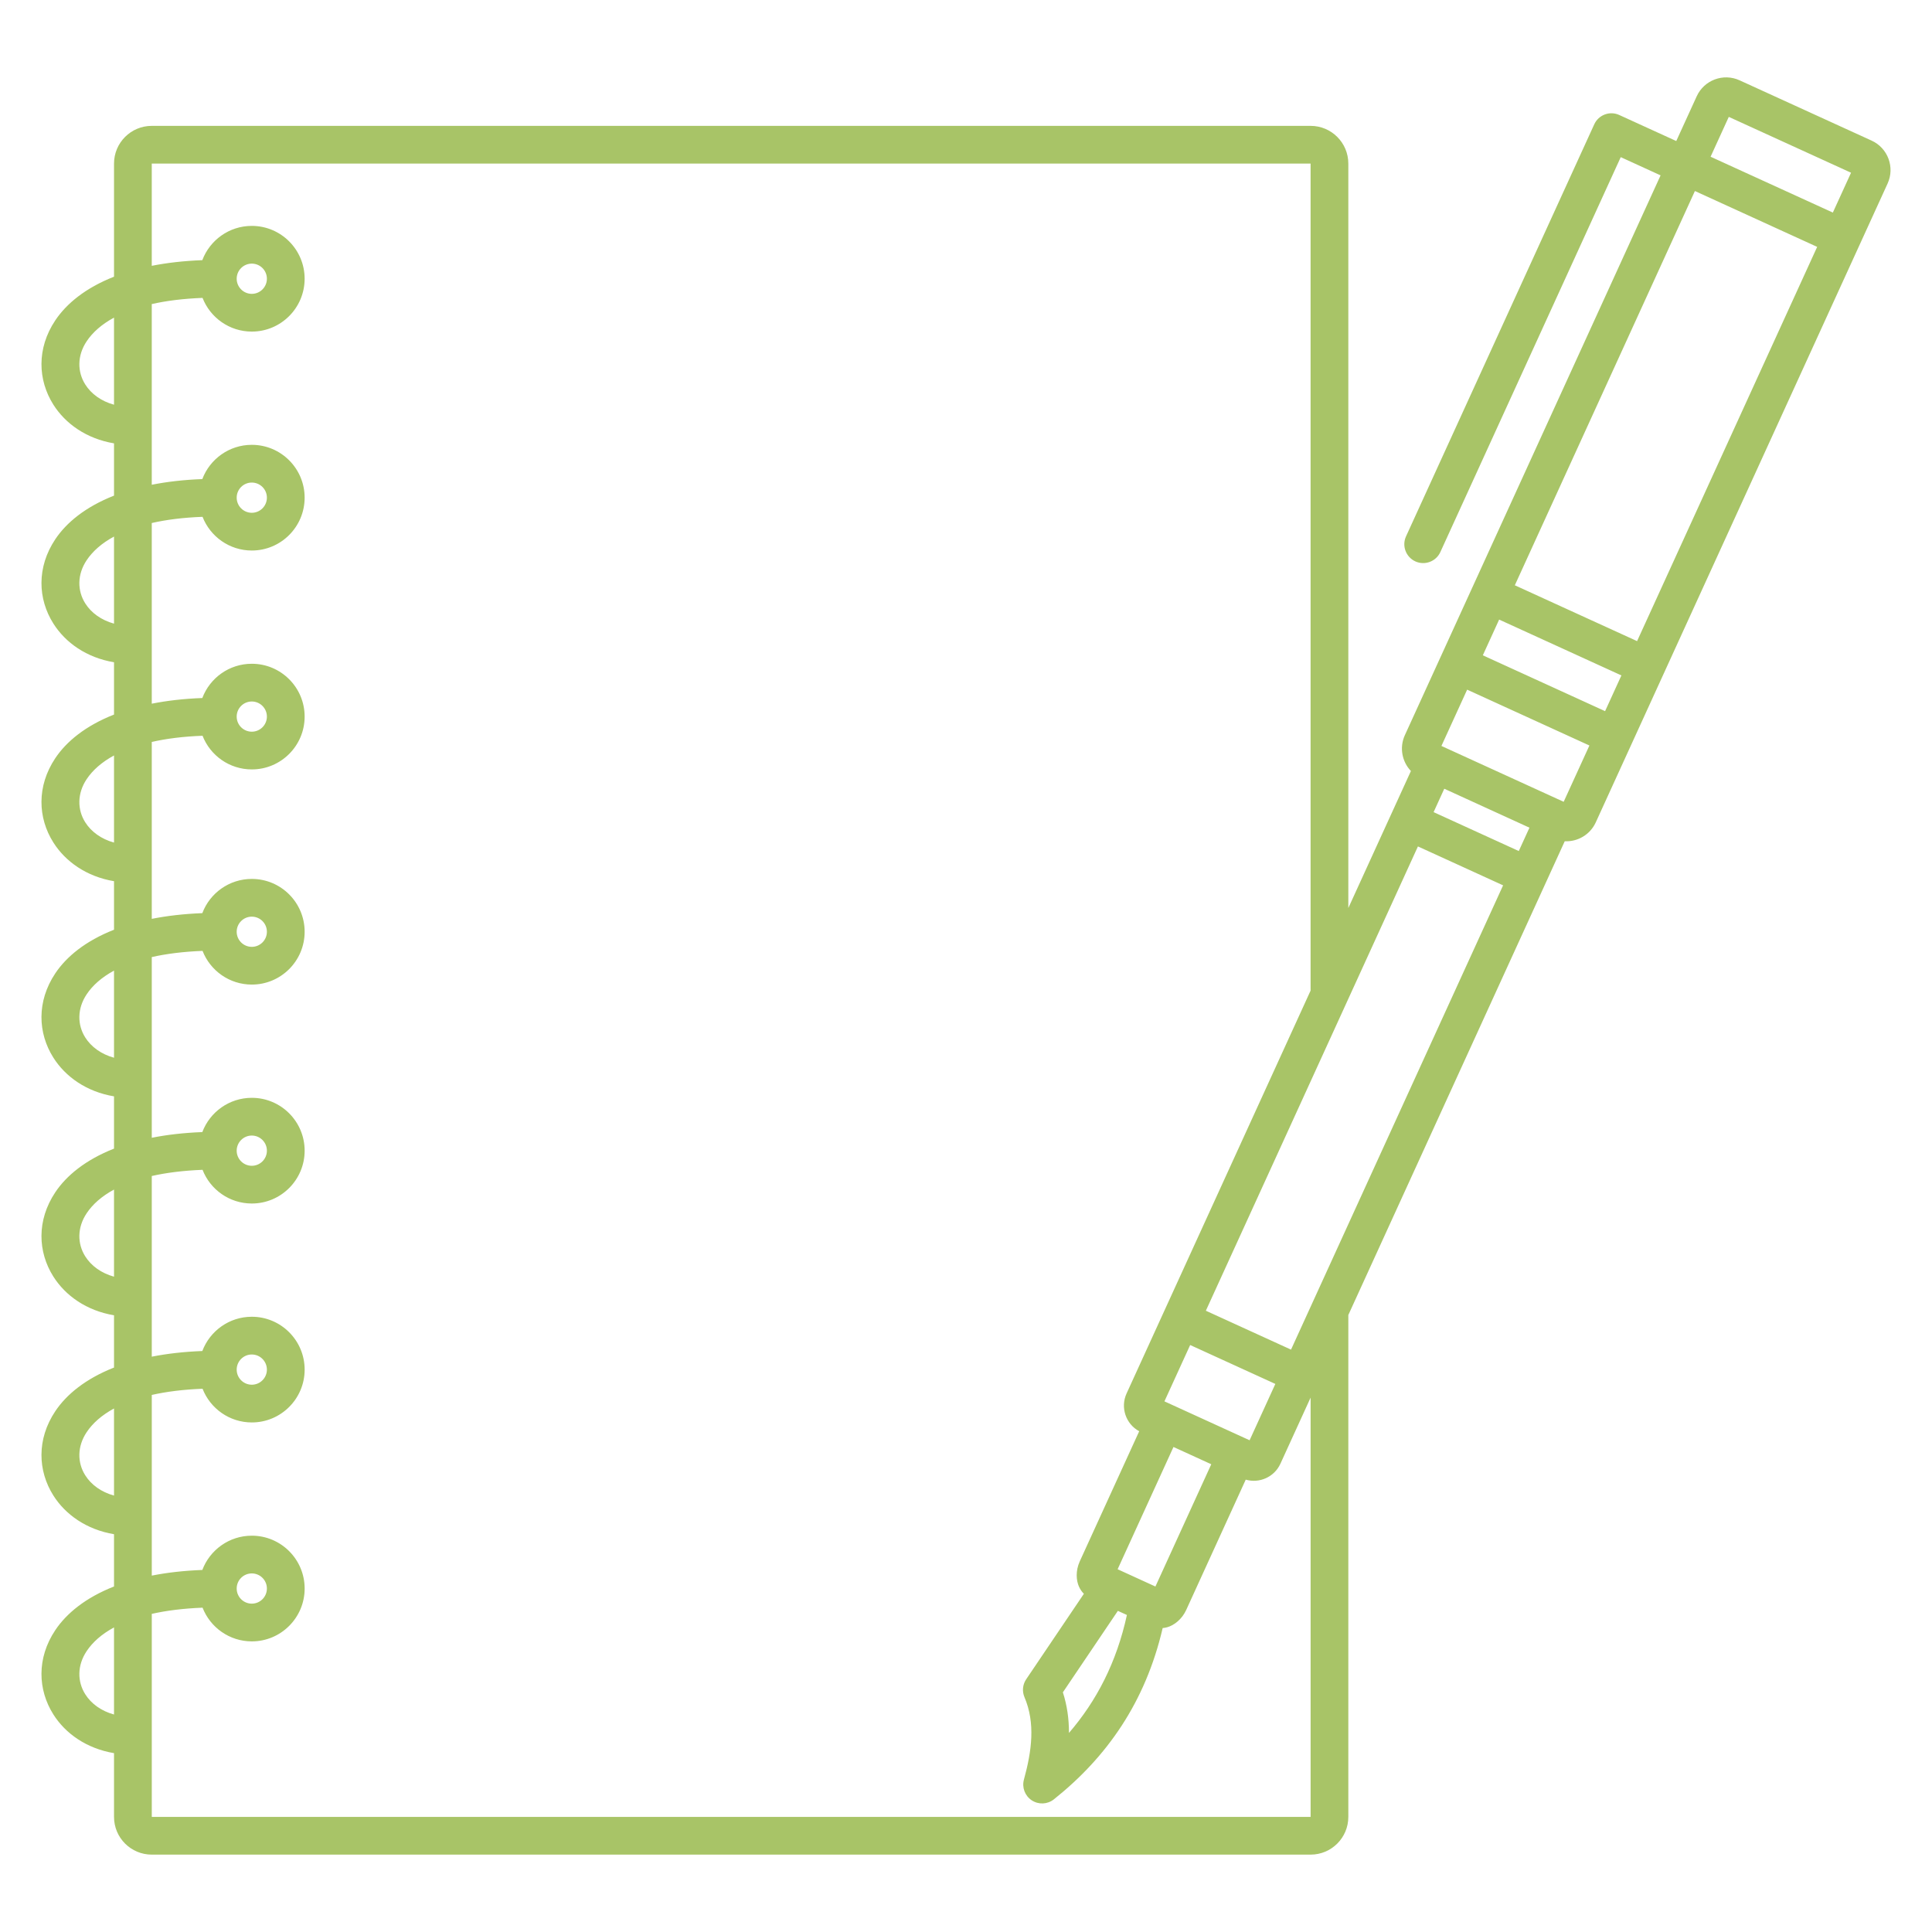 <svg version="1.1" xmlns="http://www.w3.org/2000/svg" xmlns:xlink="http://www.w3.org/1999/xlink" width="100%" height="100%" viewBox="0,0,256,256"><g fill="#a8c467" fill-rule="evenodd" stroke="none" stroke-width="1" stroke-linecap="butt" stroke-linejoin="round" stroke-miterlimit="2" stroke-dasharray="" stroke-dashoffset="0" font-family="none" font-weight="none" font-size="none" text-anchor="none" style="mix-blend-mode: normal"><g transform="translate(0,0)"><g><g><g><g><g><g transform="translate(0.005,0.002) scale(0.5,0.5)"><g transform="translate(0,-2810)"><g id="Icons"><path d="M444.217,2847.37l-15.108,-6.9c-2.512,-1.15 -5.478,-0.04 -6.626,2.47l-49.883,109.2c-1.146,2.51 -0.039,5.48 2.471,6.63c2.51,1.14 5.479,0.04 6.625,-2.47l47.806,-104.66l10.56,4.83l-67.77,148.35c-1.5,3.29 -0.75,7.03 1.604,9.5l-16.588,36.31v-197.29c0,-5.51 -4.477,-9.99 -9.992,-9.99h-307.118c-5.514,0 -9.991,4.48 -9.991,9.99v29.98c-7.605,2.99 -12.629,7.18 -15.558,11.56c-4.985,7.45 -4.628,15.83 -0.53,22.33c3.199,5.07 8.782,9.05 16.088,10.28v13.85c-7.605,2.99 -12.629,7.17 -15.558,11.55c-4.985,7.46 -4.628,15.84 -0.53,22.33c3.199,5.08 8.782,9.06 16.088,10.28v13.86c-7.605,2.99 -12.629,7.17 -15.558,11.55c-4.985,7.46 -4.628,15.84 -0.53,22.33c3.199,5.07 8.782,9.06 16.088,10.28v12.86c-7.605,2.99 -12.629,7.17 -15.558,11.55c-4.985,7.46 -4.628,15.84 -0.53,22.33c3.199,5.07 8.782,9.06 16.088,10.28v13.85c-7.605,3 -12.629,7.18 -15.558,11.56c-4.985,7.46 -4.628,15.84 -0.53,22.33c3.199,5.07 8.782,9.05 16.088,10.28v13.85c-7.605,3 -12.629,7.18 -15.558,11.56c-4.985,7.45 -4.628,15.83 -0.53,22.33c3.199,5.07 8.782,9.05 16.088,10.28v13.85c-7.605,2.99 -12.629,7.18 -15.558,11.56c-4.985,7.45 -4.628,15.83 -0.53,22.33c3.199,5.07 8.782,9.05 16.088,10.28v16.9c0,5.52 4.477,9.99 9.991,9.99h307.118c5.515,0 9.992,-4.47 9.992,-9.99v-133.01l57.351,-125.55c3.403,0.16 6.724,-1.72 8.225,-5.01l77.34,-169.3c1.967,-4.31 0.068,-9.4 -4.237,-11.37l-34.991,-15.98c-4.305,-1.97 -9.397,-0.07 -11.364,4.24zM347.308,3072.52v-219.17h-307.101v27.09c3.986,-0.79 8.44,-1.31 13.398,-1.5c1.995,-5.3 7.116,-9.08 13.112,-9.08c7.728,0 14.003,6.28 14.003,14c0,7.73 -6.275,14.01 -14.003,14.01c-5.939,0 -11.019,-3.71 -13.053,-8.93c-5.131,0.2 -9.603,0.76 -13.457,1.64v47.88c3.986,-0.79 8.44,-1.32 13.398,-1.5c1.995,-5.3 7.116,-9.08 13.112,-9.08c7.728,0 14.003,6.27 14.003,14c0,7.73 -6.275,14.01 -14.003,14.01c-5.939,0 -11.019,-3.71 -13.053,-8.93c-5.131,0.19 -9.603,0.76 -13.457,1.64v47.88c3.986,-0.79 8.44,-1.32 13.398,-1.5c1.995,-5.31 7.116,-9.08 13.112,-9.08c7.728,0 14.003,6.27 14.003,14c0,7.73 -6.275,14 -14.003,14c-5.939,0 -11.019,-3.7 -13.053,-8.92c-5.131,0.19 -9.603,0.76 -13.457,1.64v46.88c3.986,-0.79 8.44,-1.32 13.398,-1.51c1.995,-5.3 7.116,-9.07 13.112,-9.07c7.728,0 14.003,6.27 14.003,14c0,7.73 -6.275,14 -14.003,14c-5.939,0 -11.019,-3.7 -13.053,-8.93c-5.131,0.2 -9.603,0.77 -13.457,1.64v47.89c3.986,-0.8 8.44,-1.32 13.398,-1.51c1.995,-5.3 7.116,-9.08 13.112,-9.08c7.728,0 14.003,6.28 14.003,14.01c0,7.73 -6.275,14 -14.003,14c-5.939,0 -11.019,-3.7 -13.053,-8.93c-5.131,0.2 -9.603,0.77 -13.457,1.64v47.88c3.986,-0.79 8.44,-1.31 13.398,-1.5c1.995,-5.3 7.116,-9.08 13.112,-9.08c7.728,0 14.003,6.28 14.003,14.01c0,7.72 -6.275,14 -14.003,14c-5.939,0 -11.019,-3.71 -13.053,-8.93c-5.131,0.2 -9.603,0.77 -13.457,1.64v47.88c3.986,-0.79 8.44,-1.31 13.398,-1.5c1.995,-5.3 7.116,-9.08 13.112,-9.08c7.728,0 14.003,6.28 14.003,14c0,7.73 -6.275,14.01 -14.003,14.01c-5.939,0 -11.019,-3.71 -13.053,-8.93c-5.131,0.2 -9.603,0.77 -13.457,1.64v53.8h307.101v-111.11l-8.007,17.53c-1.614,3.53 -5.562,5.26 -9.184,4.21l-15.778,34.54c-1.145,2.5 -3.225,4.05 -4.976,4.56c-0.424,0.12 -0.845,0.2 -1.26,0.23c-4.586,19.72 -14.85,34.25 -28.83,45.39c-1.693,1.35 -4.062,1.45 -5.869,0.26c-1.806,-1.19 -2.641,-3.41 -2.068,-5.5c2.079,-7.57 3.072,-14.95 0.145,-21.83c-0.665,-1.56 -0.494,-3.35 0.455,-4.75l15.288,-22.65c-0.515,-0.51 -0.949,-1.13 -1.28,-1.85c-0.763,-1.65 -0.956,-4.24 0.189,-6.75l15.752,-34.48c-3.545,-1.91 -5.047,-6.29 -3.348,-10.01zM296.237,3236.89c-4.661,6.9 -14.574,21.59 -14.574,21.59c1.134,3.5 1.619,7.1 1.613,10.76c7.286,-8.44 12.616,-18.67 15.357,-31.26zM30.207,3241.28c-3.282,1.77 -5.67,3.91 -7.245,6.27c-2.554,3.82 -2.485,8.1 -0.386,11.43c1.588,2.52 4.24,4.45 7.631,5.38zM66.717,3226.97c2.209,0 4.003,1.79 4.003,4c0,2.21 -1.794,4.01 -4.003,4.01c-2.21,0 -4.003,-1.8 -4.003,-4.01c0,-2.21 1.793,-4 4.003,-4zM296.173,3225.86l0.293,0.14c0.047,0.02 0.093,0.04 0.139,0.06l9.582,4.38l14.801,-32.4l-10.015,-4.58zM30.207,3183.26c-3.282,1.78 -5.67,3.91 -7.245,6.27c-2.554,3.82 -2.485,8.11 -0.386,11.43c1.588,2.52 4.24,4.45 7.631,5.38zM308.577,3181.37l22.572,10.31l6.82,-14.93l-22.572,-10.31zM66.717,3168.95c2.209,0 4.003,1.8 4.003,4.01c0,2.2 -1.794,4 -4.003,4c-2.21,0 -4.003,-1.8 -4.003,-4c0,-2.21 1.793,-4.01 4.003,-4.01zM347.788,3155.26l50.539,-110.64l-22.572,-10.31l-18.865,41.3l-0.024,0.05c-0.009,0.02 -0.017,0.04 -0.026,0.06l-0.013,0.03l-37.275,81.6l22.572,10.31l5.601,-12.26l0.025,-0.06c0.008,-0.02 0.017,-0.03 0.025,-0.05zM30.207,3125.24c-3.282,1.78 -5.67,3.91 -7.245,6.27c-2.554,3.82 -2.485,8.11 -0.386,11.43c1.588,2.52 4.24,4.45 7.631,5.39zM66.717,3110.93c2.209,0 4.003,1.8 4.003,4.01c0,2.21 -1.794,4 -4.003,4c-2.21,0 -4.003,-1.79 -4.003,-4c0,-2.21 1.793,-4.01 4.003,-4.01zM30.207,3067.22c-3.282,1.78 -5.67,3.91 -7.245,6.27c-2.554,3.82 -2.485,8.11 -0.386,11.44c1.588,2.51 4.24,4.44 7.631,5.38zM66.717,3052.92c2.209,0 4.003,1.79 4.003,4c0,2.21 -1.794,4 -4.003,4c-2.21,0 -4.003,-1.79 -4.003,-4c0,-2.21 1.793,-4 4.003,-4zM379.911,3025.22l22.571,10.31l2.829,-6.19l-22.572,-10.32zM30.207,3010.2c-3.282,1.78 -5.67,3.92 -7.245,6.27c-2.554,3.82 -2.485,8.11 -0.386,11.44c1.588,2.51 4.24,4.44 7.631,5.38zM381.98,3007.68l32.4,14.8l6.819,-14.92l-32.4,-14.8zM66.717,2995.9c2.209,0 4.003,1.79 4.003,4c0,2.21 -1.794,4 -4.003,4c-2.21,0 -4.003,-1.79 -4.003,-4c0,-2.21 1.793,-4 4.003,-4zM392.954,2983.66l32.4,14.8l4.325,-9.47l-32.4,-14.8zM401.434,2965.1l32.4,14.8l47.724,-104.48l-32.4,-14.8zM30.207,2952.19c-3.282,1.77 -5.67,3.91 -7.245,6.26c-2.554,3.82 -2.485,8.11 -0.386,11.44c1.588,2.52 4.24,4.44 7.631,5.38zM66.717,2937.88c2.209,0 4.003,1.79 4.003,4c0,2.21 -1.794,4.01 -4.003,4.01c-2.21,0 -4.003,-1.8 -4.003,-4.01c0,-2.21 1.793,-4 4.003,-4zM30.207,2894.17c-3.282,1.77 -5.67,3.91 -7.245,6.26c-2.554,3.82 -2.485,8.11 -0.386,11.44c1.588,2.52 4.24,4.45 7.631,5.38zM66.717,2879.86c2.209,0 4.003,1.79 4.003,4c0,2.21 -1.794,4.01 -4.003,4.01c-2.21,0 -4.003,-1.8 -4.003,-4.01c0,-2.21 1.793,-4 4.003,-4zM453.313,2851.53l32.4,14.8l4.824,-10.56l-32.4,-14.8z"></path></g></g></g></g></g></g></g></g></g></g></svg>